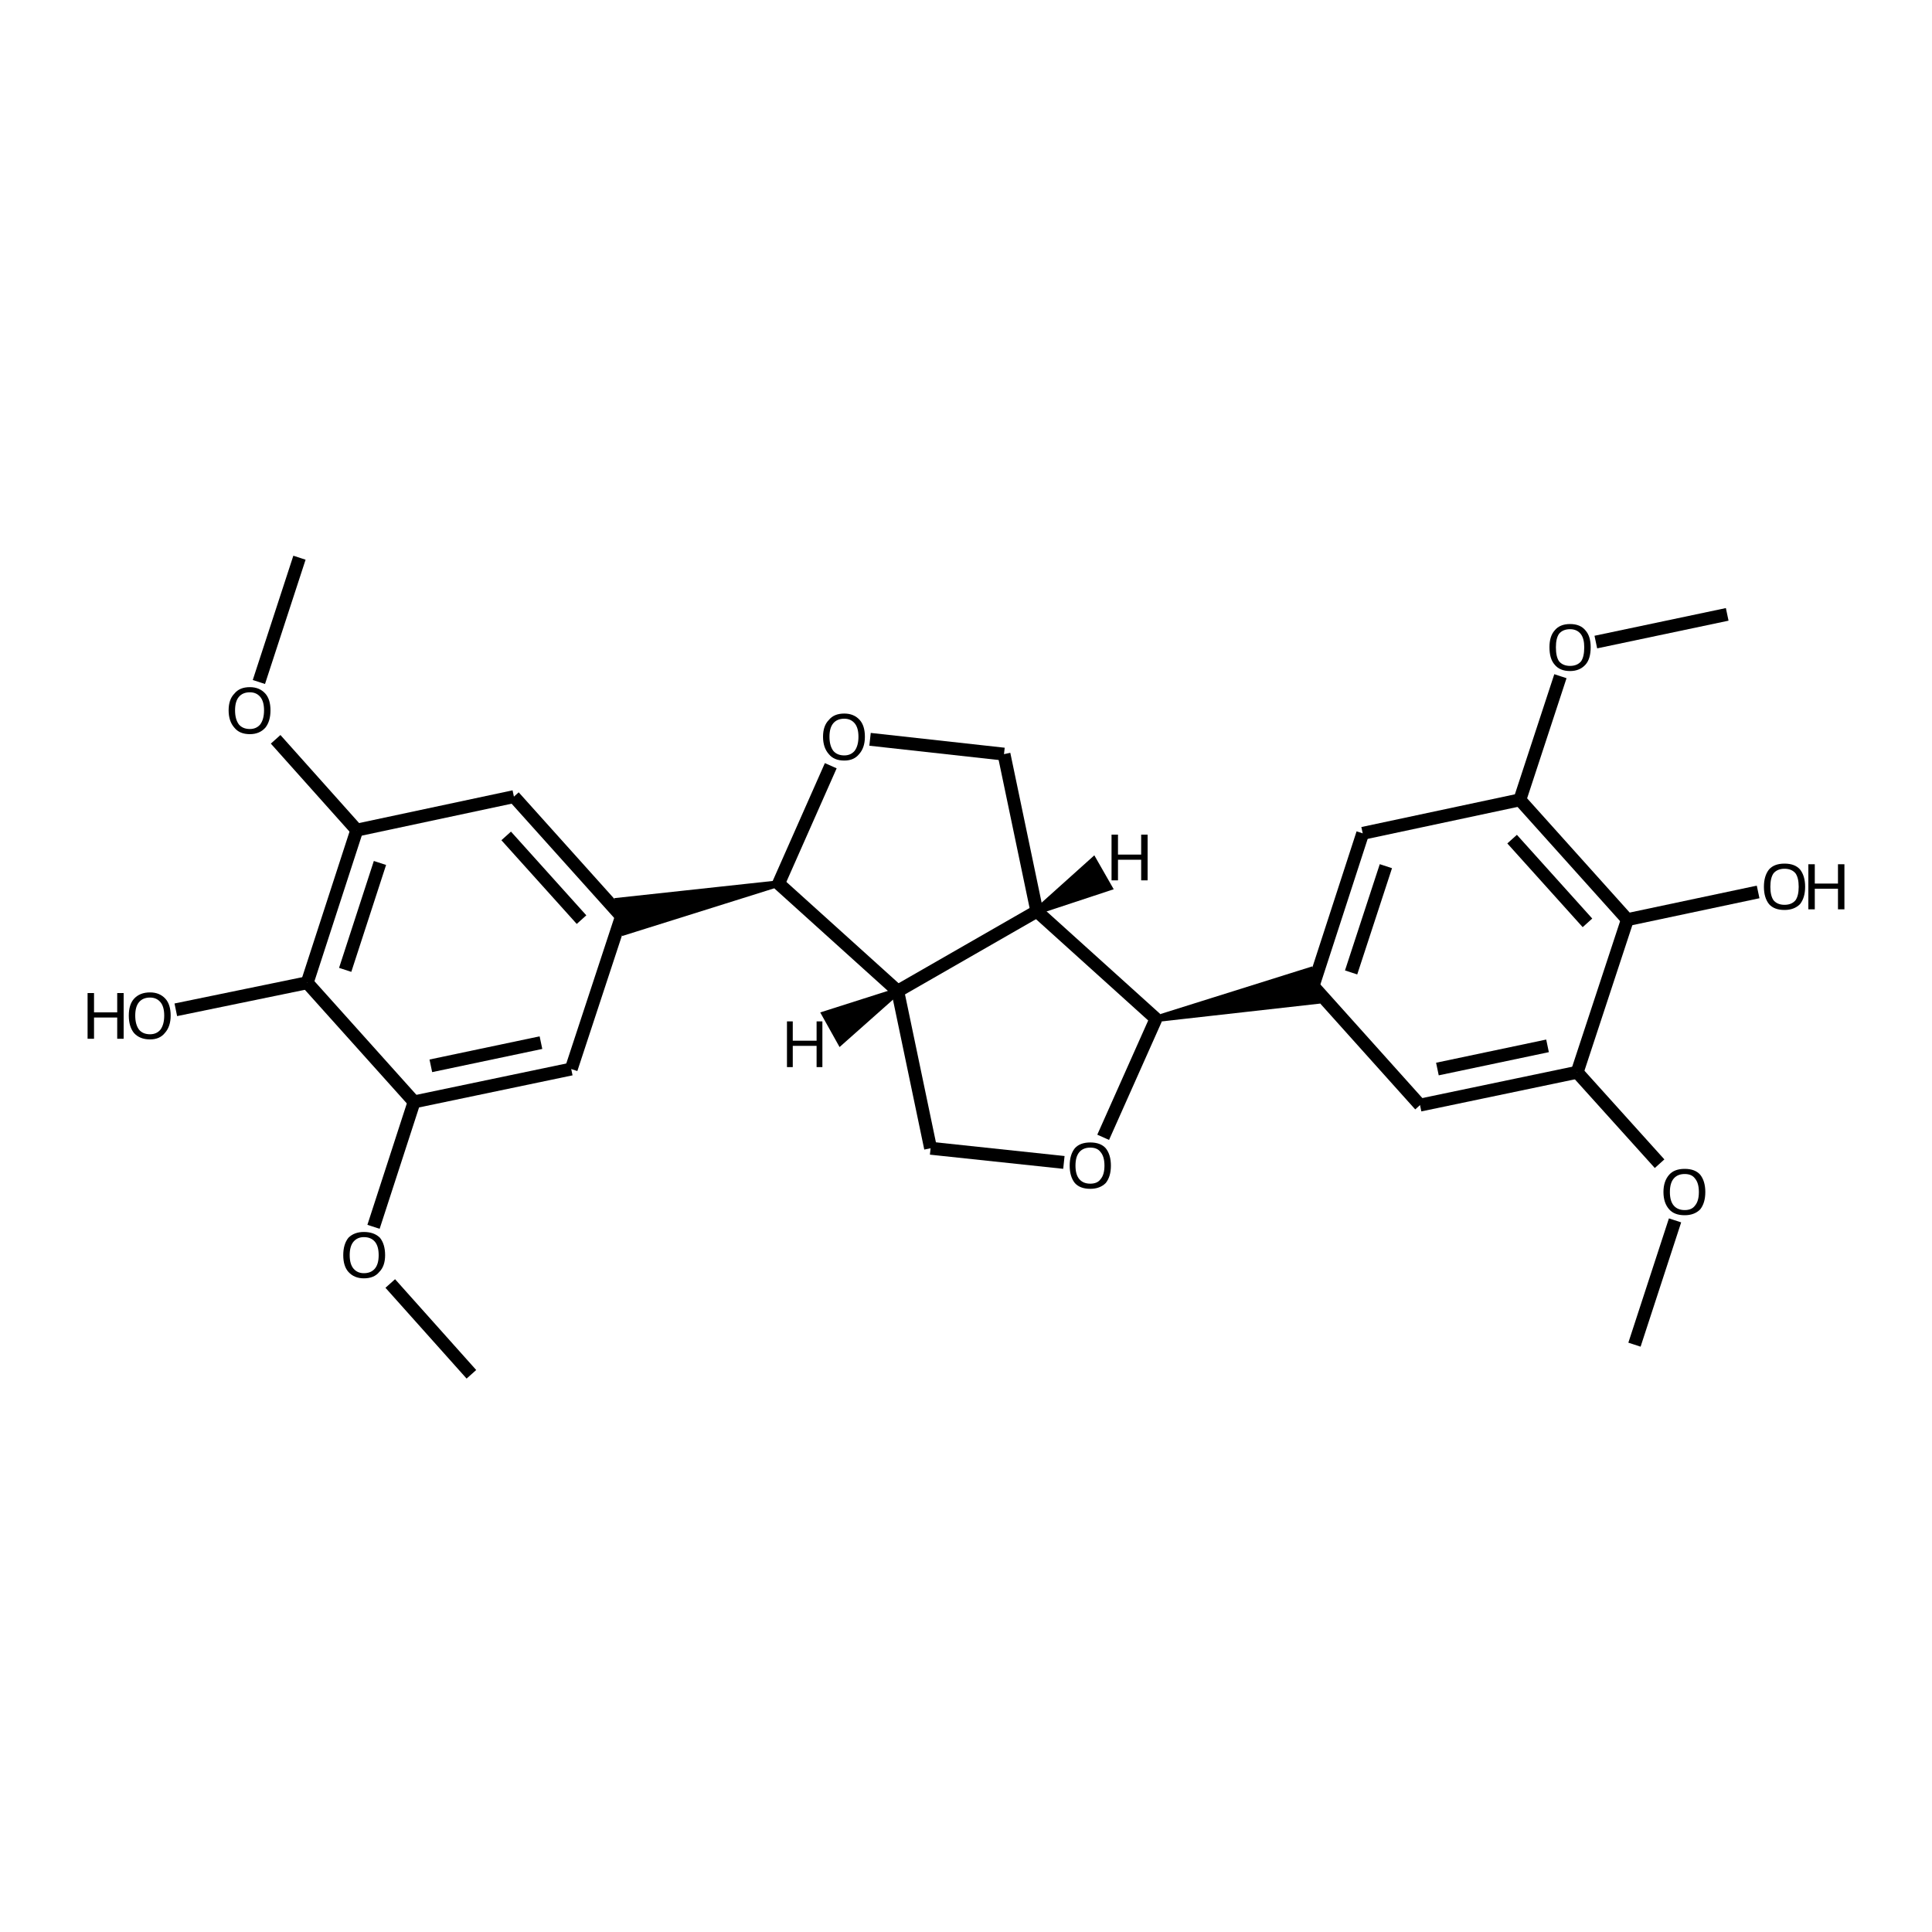 <?xml version='1.0' encoding='iso-8859-1'?>
<svg version='1.1' baseProfile='full'
              xmlns='http://www.w3.org/2000/svg'
                      xmlns:rdkit='http://www.rdkit.org/xml'
                      xmlns:xlink='http://www.w3.org/1999/xlink'
                  xml:space='preserve'
width='300px' height='300px' viewBox='0 0 300 300'>
<!-- END OF HEADER -->
<path class='bond-0 atom-0 atom-1' d='M 253.8,208.8 L 260.1,189.5' style='fill:none;fill-rule:evenodd;stroke:#000000;stroke-width:2.0px;stroke-linecap:butt;stroke-linejoin:miter;stroke-opacity:1' />
<path class='bond-1 atom-1 atom-2' d='M 257.7,180.7 L 244.9,166.5' style='fill:none;fill-rule:evenodd;stroke:#000000;stroke-width:2.0px;stroke-linecap:butt;stroke-linejoin:miter;stroke-opacity:1' />
<path class='bond-2 atom-2 atom-3' d='M 244.9,166.5 L 220.5,171.6' style='fill:none;fill-rule:evenodd;stroke:#000000;stroke-width:2.0px;stroke-linecap:butt;stroke-linejoin:miter;stroke-opacity:1' />
<path class='bond-2 atom-2 atom-3' d='M 240.3,162.4 L 223.2,166.0' style='fill:none;fill-rule:evenodd;stroke:#000000;stroke-width:2.0px;stroke-linecap:butt;stroke-linejoin:miter;stroke-opacity:1' />
<path class='bond-3 atom-3 atom-4' d='M 220.5,171.6 L 203.9,153.1' style='fill:none;fill-rule:evenodd;stroke:#000000;stroke-width:2.0px;stroke-linecap:butt;stroke-linejoin:miter;stroke-opacity:1' />
<path class='bond-4 atom-4 atom-5' d='M 203.9,153.1 L 211.6,129.4' style='fill:none;fill-rule:evenodd;stroke:#000000;stroke-width:2.0px;stroke-linecap:butt;stroke-linejoin:miter;stroke-opacity:1' />
<path class='bond-4 atom-4 atom-5' d='M 209.8,151.0 L 215.2,134.5' style='fill:none;fill-rule:evenodd;stroke:#000000;stroke-width:2.0px;stroke-linecap:butt;stroke-linejoin:miter;stroke-opacity:1' />
<path class='bond-5 atom-5 atom-6' d='M 211.6,129.4 L 236.0,124.2' style='fill:none;fill-rule:evenodd;stroke:#000000;stroke-width:2.0px;stroke-linecap:butt;stroke-linejoin:miter;stroke-opacity:1' />
<path class='bond-6 atom-6 atom-7' d='M 236.0,124.2 L 252.7,142.8' style='fill:none;fill-rule:evenodd;stroke:#000000;stroke-width:2.0px;stroke-linecap:butt;stroke-linejoin:miter;stroke-opacity:1' />
<path class='bond-6 atom-6 atom-7' d='M 234.8,130.3 L 246.5,143.3' style='fill:none;fill-rule:evenodd;stroke:#000000;stroke-width:2.0px;stroke-linecap:butt;stroke-linejoin:miter;stroke-opacity:1' />
<path class='bond-7 atom-7 atom-8' d='M 252.7,142.8 L 273.0,138.5' style='fill:none;fill-rule:evenodd;stroke:#000000;stroke-width:2.0px;stroke-linecap:butt;stroke-linejoin:miter;stroke-opacity:1' />
<path class='bond-8 atom-6 atom-9' d='M 236.0,124.2 L 242.3,105.0' style='fill:none;fill-rule:evenodd;stroke:#000000;stroke-width:2.0px;stroke-linecap:butt;stroke-linejoin:miter;stroke-opacity:1' />
<path class='bond-9 atom-9 atom-10' d='M 247.8,99.7 L 268.2,95.4' style='fill:none;fill-rule:evenodd;stroke:#000000;stroke-width:2.0px;stroke-linecap:butt;stroke-linejoin:miter;stroke-opacity:1' />
<path class='bond-10 atom-11 atom-4' d='M 179.5,158.2 L 203.4,150.7 L 204.4,155.4 Z' style='fill:#000000;fill-rule:evenodd;fill-opacity:1;stroke:#000000;stroke-width:1.0px;stroke-linecap:butt;stroke-linejoin:miter;stroke-opacity:1;' />
<path class='bond-11 atom-11 atom-12' d='M 179.5,158.2 L 171.3,176.6' style='fill:none;fill-rule:evenodd;stroke:#000000;stroke-width:2.0px;stroke-linecap:butt;stroke-linejoin:miter;stroke-opacity:1' />
<path class='bond-12 atom-12 atom-13' d='M 165.2,180.5 L 144.5,178.3' style='fill:none;fill-rule:evenodd;stroke:#000000;stroke-width:2.0px;stroke-linecap:butt;stroke-linejoin:miter;stroke-opacity:1' />
<path class='bond-13 atom-13 atom-14' d='M 144.5,178.3 L 139.4,153.9' style='fill:none;fill-rule:evenodd;stroke:#000000;stroke-width:2.0px;stroke-linecap:butt;stroke-linejoin:miter;stroke-opacity:1' />
<path class='bond-14 atom-14 atom-15' d='M 139.4,153.9 L 161.0,141.5' style='fill:none;fill-rule:evenodd;stroke:#000000;stroke-width:2.0px;stroke-linecap:butt;stroke-linejoin:miter;stroke-opacity:1' />
<path class='bond-15 atom-15 atom-16' d='M 161.0,141.5 L 155.9,117.1' style='fill:none;fill-rule:evenodd;stroke:#000000;stroke-width:2.0px;stroke-linecap:butt;stroke-linejoin:miter;stroke-opacity:1' />
<path class='bond-16 atom-16 atom-17' d='M 155.9,117.1 L 135.1,114.8' style='fill:none;fill-rule:evenodd;stroke:#000000;stroke-width:2.0px;stroke-linecap:butt;stroke-linejoin:miter;stroke-opacity:1' />
<path class='bond-17 atom-17 atom-18' d='M 129.0,118.9 L 120.9,137.2' style='fill:none;fill-rule:evenodd;stroke:#000000;stroke-width:2.0px;stroke-linecap:butt;stroke-linejoin:miter;stroke-opacity:1' />
<path class='bond-18 atom-18 atom-19' d='M 120.9,137.2 L 97.0,144.7 L 96.0,139.9 Z' style='fill:#000000;fill-rule:evenodd;fill-opacity:1;stroke:#000000;stroke-width:1.0px;stroke-linecap:butt;stroke-linejoin:miter;stroke-opacity:1;' />
<path class='bond-19 atom-19 atom-20' d='M 96.5,142.3 L 79.8,123.7' style='fill:none;fill-rule:evenodd;stroke:#000000;stroke-width:2.0px;stroke-linecap:butt;stroke-linejoin:miter;stroke-opacity:1' />
<path class='bond-19 atom-19 atom-20' d='M 90.3,142.8 L 78.6,129.8' style='fill:none;fill-rule:evenodd;stroke:#000000;stroke-width:2.0px;stroke-linecap:butt;stroke-linejoin:miter;stroke-opacity:1' />
<path class='bond-20 atom-20 atom-21' d='M 79.8,123.7 L 55.4,128.9' style='fill:none;fill-rule:evenodd;stroke:#000000;stroke-width:2.0px;stroke-linecap:butt;stroke-linejoin:miter;stroke-opacity:1' />
<path class='bond-21 atom-21 atom-22' d='M 55.4,128.9 L 42.8,114.8' style='fill:none;fill-rule:evenodd;stroke:#000000;stroke-width:2.0px;stroke-linecap:butt;stroke-linejoin:miter;stroke-opacity:1' />
<path class='bond-22 atom-22 atom-23' d='M 40.2,105.9 L 46.5,86.6' style='fill:none;fill-rule:evenodd;stroke:#000000;stroke-width:2.0px;stroke-linecap:butt;stroke-linejoin:miter;stroke-opacity:1' />
<path class='bond-23 atom-21 atom-24' d='M 55.4,128.9 L 47.7,152.6' style='fill:none;fill-rule:evenodd;stroke:#000000;stroke-width:2.0px;stroke-linecap:butt;stroke-linejoin:miter;stroke-opacity:1' />
<path class='bond-23 atom-21 atom-24' d='M 59.0,134.0 L 53.6,150.6' style='fill:none;fill-rule:evenodd;stroke:#000000;stroke-width:2.0px;stroke-linecap:butt;stroke-linejoin:miter;stroke-opacity:1' />
<path class='bond-24 atom-24 atom-25' d='M 47.7,152.6 L 64.3,171.1' style='fill:none;fill-rule:evenodd;stroke:#000000;stroke-width:2.0px;stroke-linecap:butt;stroke-linejoin:miter;stroke-opacity:1' />
<path class='bond-25 atom-25 atom-26' d='M 64.3,171.1 L 88.7,166.0' style='fill:none;fill-rule:evenodd;stroke:#000000;stroke-width:2.0px;stroke-linecap:butt;stroke-linejoin:miter;stroke-opacity:1' />
<path class='bond-25 atom-25 atom-26' d='M 66.9,165.5 L 84.0,161.9' style='fill:none;fill-rule:evenodd;stroke:#000000;stroke-width:2.0px;stroke-linecap:butt;stroke-linejoin:miter;stroke-opacity:1' />
<path class='bond-26 atom-25 atom-27' d='M 64.3,171.1 L 58.0,190.5' style='fill:none;fill-rule:evenodd;stroke:#000000;stroke-width:2.0px;stroke-linecap:butt;stroke-linejoin:miter;stroke-opacity:1' />
<path class='bond-27 atom-27 atom-28' d='M 60.6,199.3 L 73.2,213.4' style='fill:none;fill-rule:evenodd;stroke:#000000;stroke-width:2.0px;stroke-linecap:butt;stroke-linejoin:miter;stroke-opacity:1' />
<path class='bond-28 atom-24 atom-29' d='M 47.7,152.6 L 27.3,156.8' style='fill:none;fill-rule:evenodd;stroke:#000000;stroke-width:2.0px;stroke-linecap:butt;stroke-linejoin:miter;stroke-opacity:1' />
<path class='bond-29 atom-7 atom-2' d='M 252.7,142.8 L 244.9,166.5' style='fill:none;fill-rule:evenodd;stroke:#000000;stroke-width:2.0px;stroke-linecap:butt;stroke-linejoin:miter;stroke-opacity:1' />
<path class='bond-30 atom-15 atom-11' d='M 161.0,141.5 L 179.5,158.2' style='fill:none;fill-rule:evenodd;stroke:#000000;stroke-width:2.0px;stroke-linecap:butt;stroke-linejoin:miter;stroke-opacity:1' />
<path class='bond-31 atom-26 atom-19' d='M 88.7,166.0 L 96.5,142.3' style='fill:none;fill-rule:evenodd;stroke:#000000;stroke-width:2.0px;stroke-linecap:butt;stroke-linejoin:miter;stroke-opacity:1' />
<path class='bond-32 atom-18 atom-14' d='M 120.9,137.2 L 139.4,153.9' style='fill:none;fill-rule:evenodd;stroke:#000000;stroke-width:2.0px;stroke-linecap:butt;stroke-linejoin:miter;stroke-opacity:1' />
<path class='bond-33 atom-14 atom-30' d='M 139.4,153.9 L 130.5,161.8 L 128.1,157.5 Z' style='fill:#000000;fill-rule:evenodd;fill-opacity:1;stroke:#000000;stroke-width:1.0px;stroke-linecap:butt;stroke-linejoin:miter;stroke-opacity:1;' />
<path class='bond-34 atom-15 atom-31' d='M 161.0,141.5 L 169.8,133.6 L 172.2,137.8 Z' style='fill:#000000;fill-rule:evenodd;fill-opacity:1;stroke:#000000;stroke-width:1.0px;stroke-linecap:butt;stroke-linejoin:miter;stroke-opacity:1;' />
<path class='atom-1' d='M 258.3 185.1
Q 258.3 183.4, 259.2 182.4
Q 260.0 181.5, 261.6 181.5
Q 263.2 181.5, 264.0 182.4
Q 264.8 183.4, 264.8 185.1
Q 264.8 186.8, 264.0 187.8
Q 263.1 188.7, 261.6 188.7
Q 260.0 188.7, 259.2 187.8
Q 258.3 186.8, 258.3 185.1
M 261.6 187.9
Q 262.7 187.9, 263.2 187.2
Q 263.8 186.5, 263.8 185.1
Q 263.8 183.7, 263.2 183.0
Q 262.7 182.3, 261.6 182.3
Q 260.5 182.3, 259.9 183.0
Q 259.3 183.7, 259.3 185.1
Q 259.3 186.5, 259.9 187.2
Q 260.5 187.9, 261.6 187.9
' fill='#000000'/>
<path class='atom-8' d='M 273.9 137.7
Q 273.9 136.0, 274.7 135.0
Q 275.5 134.1, 277.1 134.1
Q 278.7 134.1, 279.5 135.0
Q 280.3 136.0, 280.3 137.7
Q 280.3 139.4, 279.5 140.4
Q 278.6 141.3, 277.1 141.3
Q 275.5 141.3, 274.7 140.4
Q 273.9 139.4, 273.9 137.7
M 277.1 140.5
Q 278.2 140.5, 278.8 139.8
Q 279.3 139.1, 279.3 137.7
Q 279.3 136.3, 278.8 135.6
Q 278.2 134.9, 277.1 134.9
Q 276.0 134.9, 275.4 135.6
Q 274.9 136.3, 274.9 137.7
Q 274.9 139.1, 275.4 139.8
Q 276.0 140.5, 277.1 140.5
' fill='#000000'/>
<path class='atom-8' d='M 280.8 134.2
L 281.8 134.2
L 281.8 137.2
L 285.4 137.2
L 285.4 134.2
L 286.4 134.2
L 286.4 141.2
L 285.4 141.2
L 285.4 138.0
L 281.8 138.0
L 281.8 141.2
L 280.8 141.2
L 280.8 134.2
' fill='#000000'/>
<path class='atom-9' d='M 240.6 100.5
Q 240.6 98.8, 241.4 97.9
Q 242.2 96.9, 243.8 96.9
Q 245.4 96.9, 246.2 97.9
Q 247.0 98.8, 247.0 100.5
Q 247.0 102.3, 246.2 103.2
Q 245.3 104.2, 243.8 104.2
Q 242.2 104.2, 241.4 103.2
Q 240.6 102.3, 240.6 100.5
M 243.8 103.4
Q 244.9 103.4, 245.5 102.7
Q 246.0 102.0, 246.0 100.5
Q 246.0 99.2, 245.5 98.5
Q 244.9 97.7, 243.8 97.7
Q 242.7 97.7, 242.1 98.4
Q 241.6 99.1, 241.6 100.5
Q 241.6 102.0, 242.1 102.7
Q 242.7 103.4, 243.8 103.4
' fill='#000000'/>
<path class='atom-12' d='M 166.1 181.0
Q 166.1 179.3, 166.9 178.3
Q 167.7 177.4, 169.3 177.4
Q 170.9 177.4, 171.7 178.3
Q 172.5 179.3, 172.5 181.0
Q 172.5 182.7, 171.7 183.7
Q 170.8 184.6, 169.3 184.6
Q 167.7 184.6, 166.9 183.7
Q 166.1 182.7, 166.1 181.0
M 169.3 183.8
Q 170.4 183.8, 170.9 183.1
Q 171.5 182.4, 171.5 181.0
Q 171.5 179.6, 170.9 178.9
Q 170.4 178.2, 169.3 178.2
Q 168.2 178.2, 167.6 178.9
Q 167.0 179.6, 167.0 181.0
Q 167.0 182.4, 167.6 183.1
Q 168.2 183.8, 169.3 183.8
' fill='#000000'/>
<path class='atom-17' d='M 127.8 114.4
Q 127.8 112.7, 128.7 111.8
Q 129.5 110.8, 131.1 110.8
Q 132.6 110.8, 133.5 111.8
Q 134.3 112.7, 134.3 114.4
Q 134.3 116.1, 133.4 117.1
Q 132.6 118.1, 131.1 118.1
Q 129.5 118.1, 128.7 117.1
Q 127.8 116.1, 127.8 114.4
M 131.1 117.3
Q 132.1 117.3, 132.7 116.6
Q 133.3 115.8, 133.3 114.4
Q 133.3 113.0, 132.7 112.3
Q 132.1 111.6, 131.1 111.6
Q 130.0 111.6, 129.4 112.3
Q 128.8 113.0, 128.8 114.4
Q 128.8 115.8, 129.4 116.6
Q 130.0 117.3, 131.1 117.3
' fill='#000000'/>
<path class='atom-22' d='M 35.5 110.3
Q 35.5 108.6, 36.4 107.7
Q 37.2 106.7, 38.8 106.7
Q 40.3 106.7, 41.2 107.7
Q 42.0 108.6, 42.0 110.3
Q 42.0 112.0, 41.2 113.0
Q 40.3 114.0, 38.8 114.0
Q 37.2 114.0, 36.4 113.0
Q 35.5 112.0, 35.5 110.3
M 38.8 113.2
Q 39.8 113.2, 40.4 112.5
Q 41.0 111.7, 41.0 110.3
Q 41.0 108.9, 40.4 108.2
Q 39.8 107.5, 38.8 107.5
Q 37.7 107.5, 37.1 108.2
Q 36.5 108.9, 36.5 110.3
Q 36.5 111.7, 37.1 112.5
Q 37.7 113.2, 38.8 113.2
' fill='#000000'/>
<path class='atom-27' d='M 53.3 194.9
Q 53.3 193.2, 54.1 192.2
Q 55.0 191.3, 56.5 191.3
Q 58.1 191.3, 59.0 192.2
Q 59.8 193.2, 59.8 194.9
Q 59.8 196.6, 58.9 197.5
Q 58.1 198.5, 56.5 198.5
Q 55.0 198.5, 54.1 197.5
Q 53.3 196.6, 53.3 194.9
M 56.5 197.7
Q 57.6 197.7, 58.2 197.0
Q 58.8 196.3, 58.8 194.9
Q 58.8 193.5, 58.2 192.8
Q 57.6 192.1, 56.5 192.1
Q 55.5 192.1, 54.9 192.8
Q 54.3 193.5, 54.3 194.9
Q 54.3 196.3, 54.9 197.0
Q 55.5 197.7, 56.5 197.7
' fill='#000000'/>
<path class='atom-29' d='M 13.6 154.2
L 14.6 154.2
L 14.6 157.2
L 18.2 157.2
L 18.2 154.2
L 19.2 154.2
L 19.2 161.3
L 18.2 161.3
L 18.2 158.0
L 14.6 158.0
L 14.6 161.3
L 13.6 161.3
L 13.6 154.2
' fill='#000000'/>
<path class='atom-29' d='M 20.0 157.7
Q 20.0 156.0, 20.8 155.1
Q 21.7 154.1, 23.3 154.1
Q 24.8 154.1, 25.7 155.1
Q 26.5 156.0, 26.5 157.7
Q 26.5 159.4, 25.6 160.4
Q 24.8 161.4, 23.3 161.4
Q 21.7 161.4, 20.8 160.4
Q 20.0 159.4, 20.0 157.7
M 23.3 160.6
Q 24.3 160.6, 24.9 159.9
Q 25.5 159.1, 25.5 157.7
Q 25.5 156.3, 24.9 155.6
Q 24.3 154.9, 23.3 154.9
Q 22.2 154.9, 21.6 155.6
Q 21.0 156.3, 21.0 157.7
Q 21.0 159.1, 21.6 159.9
Q 22.2 160.6, 23.3 160.6
' fill='#000000'/>
<path class='atom-30' d='M 122.2 158.6
L 123.1 158.6
L 123.1 161.6
L 126.8 161.6
L 126.8 158.6
L 127.7 158.6
L 127.7 165.7
L 126.8 165.7
L 126.8 162.4
L 123.1 162.4
L 123.1 165.7
L 122.2 165.7
L 122.2 158.6
' fill='#000000'/>
<path class='atom-31' d='M 172.6 129.6
L 173.6 129.6
L 173.6 132.7
L 177.2 132.7
L 177.2 129.6
L 178.2 129.6
L 178.2 136.7
L 177.2 136.7
L 177.2 133.5
L 173.6 133.5
L 173.6 136.7
L 172.6 136.7
L 172.6 129.6
' fill='#000000'/>
</svg>
